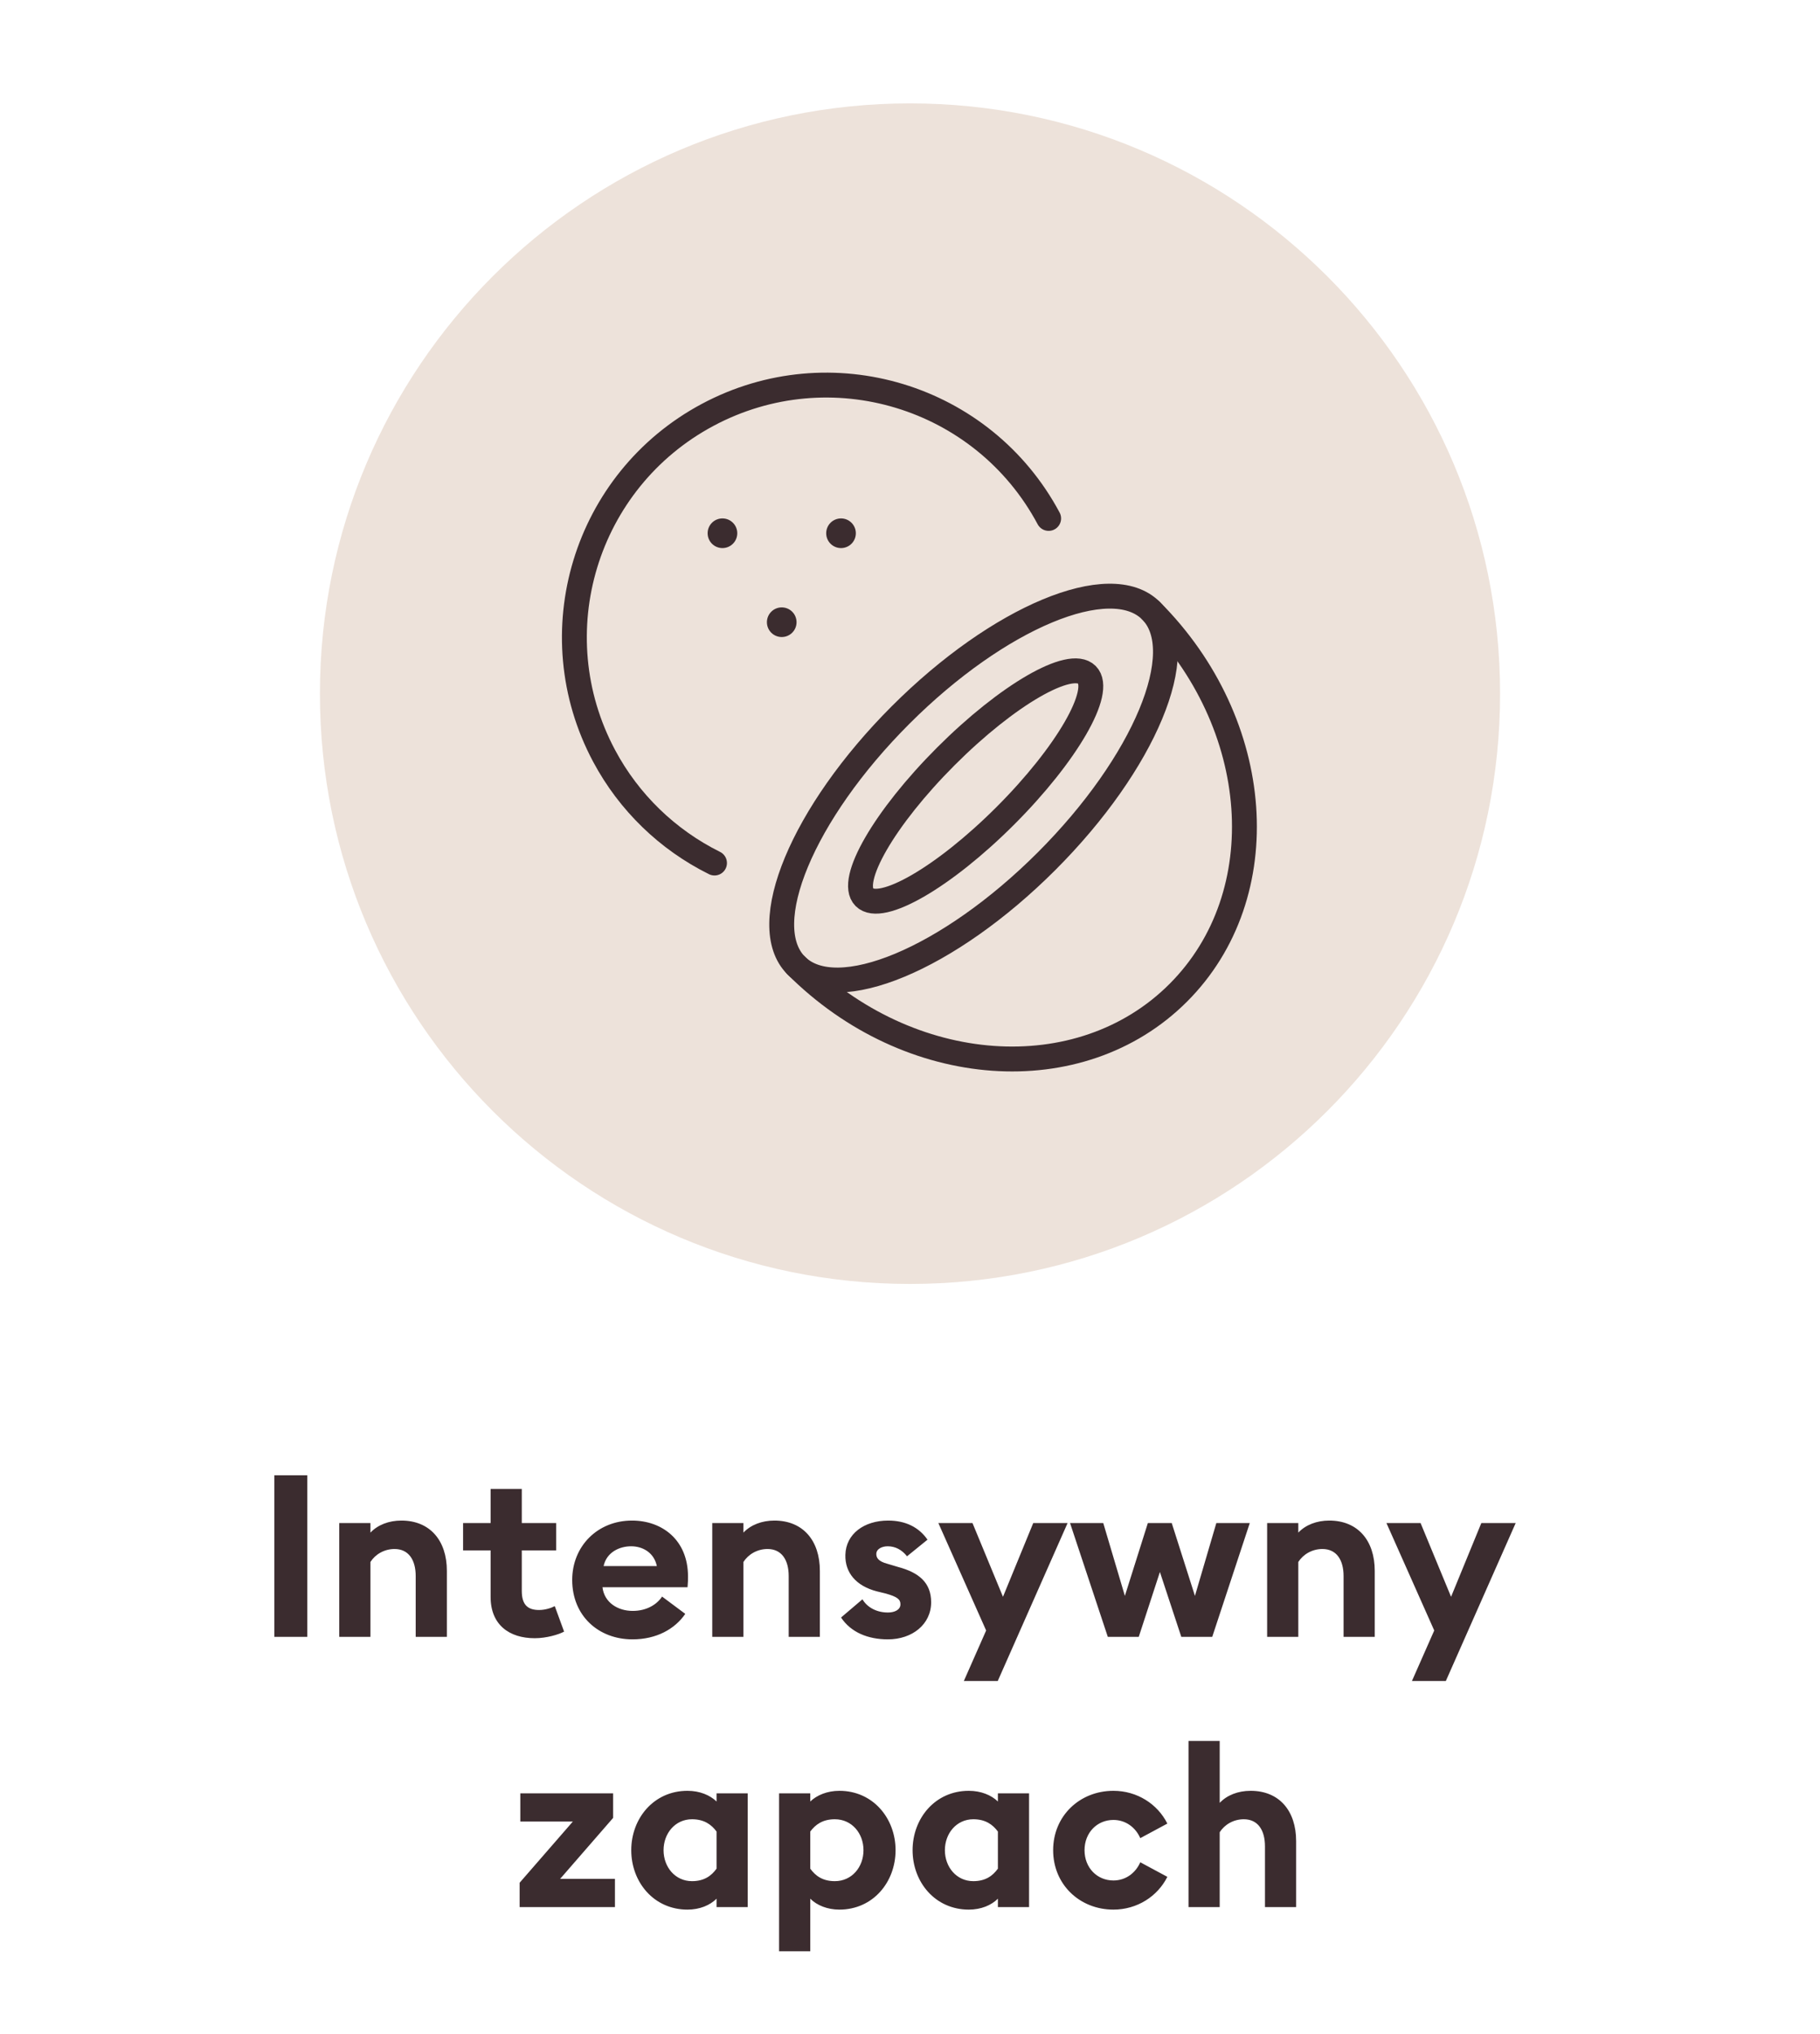 <svg width="128" height="143" viewBox="0 0 128 143" fill="none" xmlns="http://www.w3.org/2000/svg">
<g clip-path="url(#clip0_1_396)">
<path d="M64 90.269C86.92 90.269 105.5 71.689 105.5 48.769C105.5 25.849 86.92 7.269 64 7.269C41.08 7.269 22.5 25.849 22.5 48.769C22.5 71.689 41.08 90.269 64 90.269Z" fill="#EDE2DA"/>
<path d="M73.751 36.448C69.139 27.815 58.403 24.556 49.77 29.168C41.138 33.779 37.878 44.516 42.49 53.148C44.229 56.405 46.943 59.037 50.251 60.676" stroke="#3B2C2F" stroke-width="1.75" stroke-linecap="round" stroke-linejoin="round"/>
<path d="M50.809 38.533C51.385 38.533 51.852 38.066 51.852 37.49C51.852 36.915 51.385 36.448 50.809 36.448C50.233 36.448 49.767 36.915 49.767 37.49C49.767 38.066 50.233 38.533 50.809 38.533Z" fill="#3B2C2F"/>
<path d="M59.149 38.533C59.725 38.533 60.191 38.066 60.191 37.49C60.191 36.915 59.725 36.448 59.149 36.448C58.573 36.448 58.106 36.915 58.106 37.49C58.106 38.066 58.573 38.533 59.149 38.533Z" fill="#3B2C2F"/>
<path d="M54.979 44.787C55.555 44.787 56.021 44.321 56.021 43.745C56.021 43.169 55.555 42.703 54.979 42.703C54.403 42.703 53.937 43.169 53.937 43.745C53.937 44.321 54.403 44.787 54.979 44.787Z" fill="#3B2C2F"/>
<path d="M55.999 67.883C63.949 75.831 75.976 76.69 82.867 69.799C89.757 62.909 88.896 50.882 80.948 42.934" stroke="#3B2C2F" stroke-width="1.75" stroke-linecap="round" stroke-linejoin="round"/>
<path d="M73.608 60.544C80.497 53.654 83.783 45.77 80.946 42.933C78.109 40.096 70.225 43.382 63.335 50.272C56.446 57.161 53.16 65.046 55.996 67.883C58.833 70.719 66.718 67.434 73.608 60.544Z" stroke="#3B2C2F" stroke-width="1.75" stroke-linecap="round" stroke-linejoin="round"/>
<path d="M70.708 57.352C75.028 53.032 77.594 48.594 76.44 47.44C75.285 46.285 70.847 48.852 66.527 53.172C62.207 57.492 59.641 61.93 60.795 63.084C61.95 64.239 66.388 61.672 70.708 57.352Z" stroke="#3B2C2F" stroke-width="1.75" stroke-linecap="round" stroke-linejoin="round"/>
<path d="M19.293 115.08V103.72H21.613V115.08H19.293ZM23.86 115.08V107.08H26.052V107.752C26.564 107.208 27.348 106.904 28.228 106.904C30.244 106.904 31.428 108.312 31.428 110.44V115.08H29.236V110.808C29.236 109.672 28.74 108.904 27.748 108.904C27.012 108.904 26.388 109.288 26.052 109.816V115.08H23.86ZM39.673 114.712C39.289 114.92 38.425 115.176 37.609 115.176C35.817 115.176 34.505 114.232 34.505 112.28V109H32.569V107.08H34.505V104.68H36.697V107.08H39.113V109H36.697V111.848C36.697 112.824 37.113 113.192 37.913 113.192C38.345 113.192 38.777 113.048 39.017 112.92L39.673 114.712ZM40.243 111.08C40.243 108.712 42.019 106.904 44.451 106.904C46.547 106.904 48.387 108.248 48.387 110.84C48.387 111.032 48.387 111.256 48.355 111.592H42.371C42.499 112.664 43.443 113.256 44.499 113.256C45.491 113.256 46.211 112.792 46.563 112.248L48.195 113.464C47.459 114.536 46.163 115.256 44.483 115.256C42.099 115.256 40.243 113.608 40.243 111.08ZM44.387 108.712C43.571 108.712 42.659 109.128 42.451 110.104H46.195C46.003 109.16 45.203 108.712 44.387 108.712ZM50.093 115.08V107.08H52.285V107.752C52.797 107.208 53.581 106.904 54.461 106.904C56.477 106.904 57.661 108.312 57.661 110.44V115.08H55.469V110.808C55.469 109.672 54.973 108.904 53.981 108.904C53.245 108.904 52.621 109.288 52.285 109.816V115.08H50.093ZM65.487 112.648C65.487 114.2 64.159 115.256 62.447 115.256C61.039 115.256 59.839 114.76 59.151 113.72L60.655 112.44C61.007 113.032 61.679 113.368 62.447 113.368C62.895 113.368 63.327 113.192 63.327 112.792C63.327 112.456 63.135 112.264 62.255 112.024L61.663 111.88C60.191 111.496 59.423 110.552 59.455 109.32C59.487 107.848 60.767 106.904 62.463 106.904C63.679 106.904 64.623 107.368 65.231 108.248L63.791 109.416C63.423 108.952 62.959 108.712 62.431 108.712C62.047 108.712 61.631 108.888 61.631 109.256C61.631 109.496 61.743 109.768 62.415 109.944L63.167 110.168C64.607 110.552 65.487 111.256 65.487 112.648ZM70.171 118.184H67.787L69.355 114.632L65.995 107.08H68.395L70.539 112.264L72.667 107.08H75.083L70.171 118.184ZM83.08 115.08L81.576 110.52L80.088 115.08H77.912L75.256 107.08H77.592L79.112 112.2L80.728 107.08H82.408L84.04 112.2L85.544 107.08H87.896L85.256 115.08H83.08ZM89.117 115.08V107.08H91.309V107.752C91.821 107.208 92.605 106.904 93.485 106.904C95.501 106.904 96.685 108.312 96.685 110.44V115.08H94.493V110.808C94.493 109.672 93.997 108.904 93.005 108.904C92.269 108.904 91.645 109.288 91.309 109.816V115.08H89.117ZM101.685 118.184H99.301L100.869 114.632L97.509 107.08H99.909L102.053 112.264L104.181 107.08H106.597L101.685 118.184ZM36.545 134.08V132.368L40.289 128.064H36.593V126.08H43.121V127.808L39.393 132.096H43.249V134.08H36.545ZM50.396 133.488C49.932 133.952 49.212 134.256 48.348 134.256C45.98 134.256 44.396 132.32 44.396 130.08C44.396 127.84 45.98 125.904 48.348 125.904C49.212 125.904 49.932 126.208 50.396 126.656V126.08H52.588V134.08H50.396V133.488ZM46.668 130.08C46.668 131.264 47.484 132.256 48.668 132.256C49.516 132.256 50.028 131.888 50.396 131.376V128.768C50.028 128.272 49.516 127.904 48.668 127.904C47.484 127.904 46.668 128.896 46.668 130.08ZM54.793 137.184V126.08H56.985V126.656C57.449 126.208 58.185 125.904 59.033 125.904C61.401 125.904 62.985 127.84 62.985 130.08C62.985 132.32 61.401 134.256 59.033 134.256C58.185 134.256 57.449 133.952 56.985 133.488V137.184H54.793ZM56.985 131.376C57.353 131.888 57.865 132.256 58.713 132.256C59.913 132.256 60.729 131.264 60.729 130.08C60.729 128.896 59.913 127.904 58.713 127.904C57.865 127.904 57.353 128.272 56.985 128.768V131.376ZM70.182 133.488C69.718 133.952 68.998 134.256 68.134 134.256C65.766 134.256 64.182 132.32 64.182 130.08C64.182 127.84 65.766 125.904 68.134 125.904C68.998 125.904 69.718 126.208 70.182 126.656V126.08H72.374V134.08H70.182V133.488ZM66.454 130.08C66.454 131.264 67.27 132.256 68.454 132.256C69.302 132.256 69.814 131.888 70.182 131.376V128.768C69.814 128.272 69.302 127.904 68.454 127.904C67.27 127.904 66.454 128.896 66.454 130.08ZM82.099 131.952C81.411 133.328 79.971 134.256 78.307 134.256C75.939 134.256 74.067 132.496 74.067 130.08C74.067 127.664 75.939 125.904 78.307 125.904C79.971 125.904 81.411 126.832 82.099 128.208L80.195 129.232C79.875 128.496 79.187 127.952 78.307 127.952C77.155 127.952 76.275 128.848 76.275 130.08C76.275 131.312 77.155 132.208 78.307 132.208C79.187 132.208 79.875 131.664 80.195 130.928L82.099 131.952ZM83.588 134.08V122.4H85.781V126.752C86.293 126.208 87.076 125.904 87.957 125.904C89.972 125.904 91.156 127.312 91.156 129.44V134.08H88.965V129.808C88.965 128.672 88.469 127.904 87.477 127.904C86.74 127.904 86.117 128.288 85.781 128.816V134.08H83.588Z" fill="#3B2C2F"/>
</g>
<defs>
<clipPath id="clip0_1_396">
<rect width="128" height="143" fill="white"/>
</clipPath>
</defs>
</svg>
